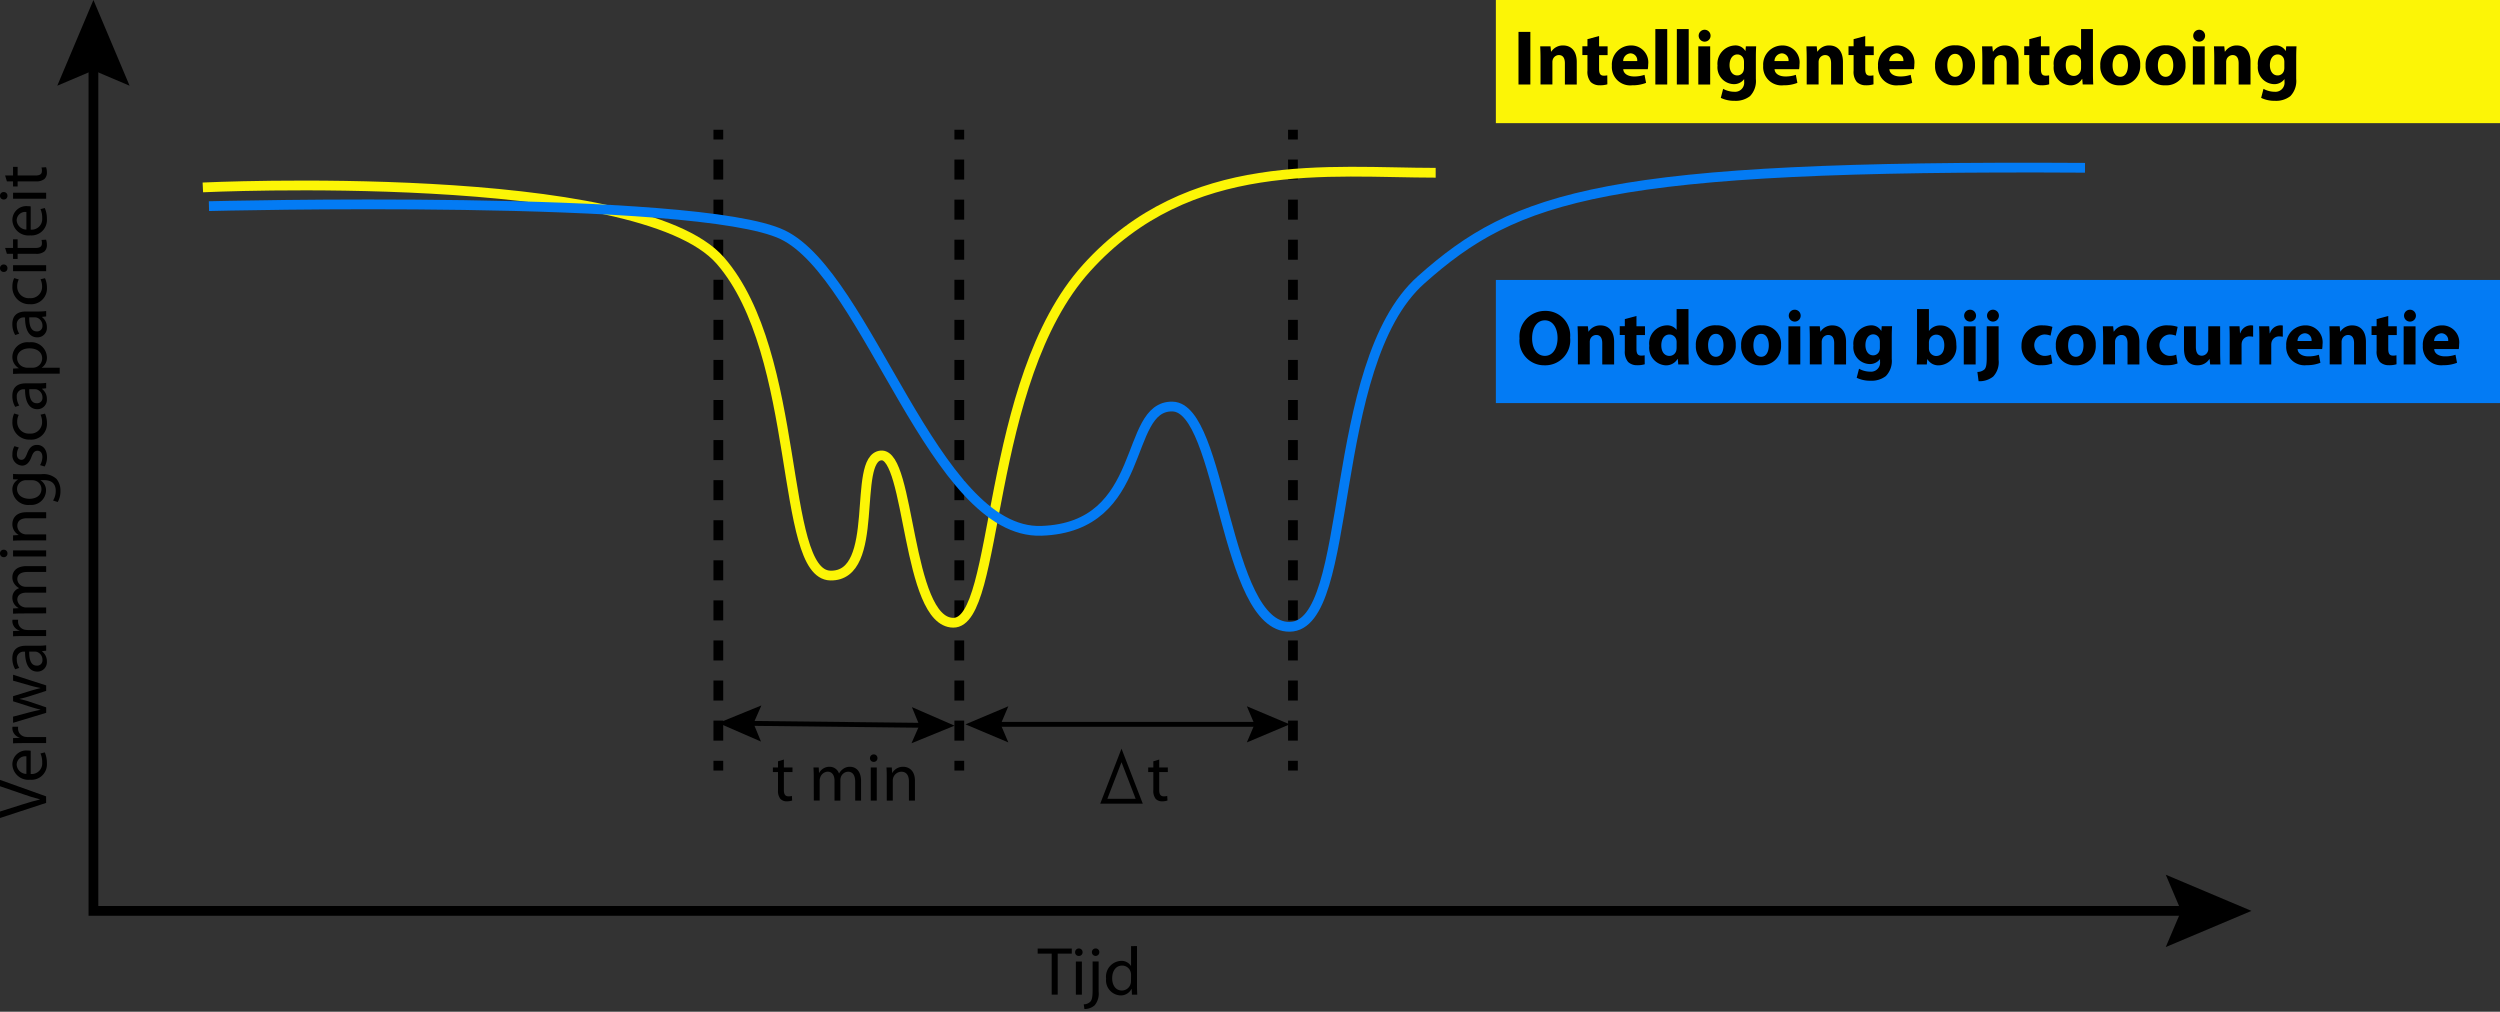 <svg id="Layer_2" data-name="Layer 2" xmlns="http://www.w3.org/2000/svg" viewBox="0 0 256.023 103.611">
  <rect x="0" y="0" width="256.023" height="103.611" fill="#333333" stroke="none"/>
  <defs>
    <style>
      .cls-1, .cls-2, .cls-3, .cls-4, .cls-5 {
        fill: none;
        stroke-miterlimit: 10;
      }

      .cls-1, .cls-2, .cls-3 {
        stroke: #000;
      }

      .cls-2 {
        stroke-width: 0.5px;
      }

      .cls-3 {
        stroke-dasharray: 2.052 2.052;
      }

      .cls-4 {
        stroke: #fcf506;
      }

      .cls-5 {
        stroke: #037bf4;
      }

      .cls-6 {
        fill: #037bf4;
      }

      .cls-7 {
        fill: #fcf506;
      }
    </style>
  </defs>
  <title>verwarmingcapaciteit</title>
  <g>
    <polyline class="cls-1" points="224.603 93.283 9.568 93.283 9.568 5.97"/>
    <polygon points="221.794 89.579 223.367 93.283 221.794 96.986 230.572 93.283 221.794 89.579"/>
    <polygon points="13.271 8.778 9.568 7.205 5.865 8.778 9.568 0 13.271 8.778"/>
  </g>
  <g>
    <line class="cls-2" x1="76.549" y1="74.077" x2="94.771" y2="74.282"/>
    <polygon points="77.933 75.944 77.167 74.084 77.974 72.242 73.564 74.043 77.933 75.944"/>
    <polygon points="93.345 76.117 94.152 74.275 93.387 72.415 97.755 74.315 93.345 76.117"/>
  </g>
  <g>
    <line class="cls-2" x1="101.858" y1="74.179" x2="129.092" y2="74.179"/>
    <polygon points="103.263 76.031 102.476 74.179 103.263 72.328 98.873 74.179 103.263 76.031"/>
    <polygon points="127.688 76.031 128.475 74.179 127.688 72.328 132.077 74.179 127.688 76.031"/>
  </g>
  <g>
    <line class="cls-1" x1="132.409" y1="13.287" x2="132.409" y2="14.287"/>
    <line class="cls-3" x1="132.409" y1="16.339" x2="132.409" y2="76.884"/>
    <line class="cls-1" x1="132.409" y1="77.911" x2="132.409" y2="78.911"/>
  </g>
  <g>
    <line class="cls-1" x1="98.241" y1="13.287" x2="98.241" y2="14.287"/>
    <line class="cls-3" x1="98.241" y1="16.339" x2="98.241" y2="76.884"/>
    <line class="cls-1" x1="98.241" y1="77.911" x2="98.241" y2="78.911"/>
  </g>
  <g>
    <line class="cls-1" x1="73.564" y1="13.287" x2="73.564" y2="14.287"/>
    <line class="cls-3" x1="73.564" y1="16.339" x2="73.564" y2="76.884"/>
    <line class="cls-1" x1="73.564" y1="77.911" x2="73.564" y2="78.911"/>
  </g>
  <path class="cls-4" d="M1035.75,2519.941s44.625-2.125,53,7.5,6.023,32.125,11.261,32.25,2.186-12.021,5.186-12.3,2.613,17.087,7.4,17.132,3.157-24.706,13.657-36.331,24.875-9.75,35.75-9.75" transform="translate(-1014.977 -2500.749)"/>
  <path class="cls-5" d="M1036.375,2521.86s50-1.275,58.75,2.925,15.5,30.7,26.5,30.325,8.344-12.831,13.422-12.728,5.311,22.638,12.007,22.558,3.7-26.838,13.446-35.521,18.875-11.791,68-11.487" transform="translate(-1014.977 -2500.749)"/>
  <g>
    <path d="M1095.254,2578.533v.813h.882v.469h-.882v1.828c0,.421.119.658.462.658a1.145,1.145,0,0,0,.357-.042l.028.47a1.682,1.682,0,0,1-.546.084.881.881,0,0,1-.665-.259,1.323,1.323,0,0,1-.238-.89v-1.85h-.525v-.469h.525v-.631Z" transform="translate(-1014.977 -2500.749)"/>
    <path d="M1098.312,2580.262c0-.356-.014-.637-.028-.917h.539l.028.553h.021a1.171,1.171,0,0,1,1.071-.623,1,1,0,0,1,.953.68h.014a1.339,1.339,0,0,1,.385-.441,1.135,1.135,0,0,1,.742-.238c.455,0,1.121.294,1.121,1.471v1.989h-.6v-1.912c0-.658-.245-1.044-.735-1.044a.811.811,0,0,0-.735.554,1.059,1.059,0,0,0-.049.309v2.094h-.6V2580.7c0-.539-.238-.925-.707-.925a.85.85,0,0,0-.764.617.817.817,0,0,0-.049.3v2.038h-.6Z" transform="translate(-1014.977 -2500.749)"/>
    <path d="M1104.836,2578.392a.368.368,0,0,1-.392.379.363.363,0,0,1-.372-.379.375.375,0,0,1,.385-.385A.37.37,0,0,1,1104.836,2578.392Zm-.687,4.343v-3.39h.616v3.39Z" transform="translate(-1014.977 -2500.749)"/>
    <path d="M1105.788,2580.262c0-.356-.007-.637-.028-.917h.546l.035.561h.014a1.255,1.255,0,0,1,1.121-.631c.469,0,1.2.28,1.2,1.442v2.018h-.617v-1.954c0-.546-.2-1-.784-1a.9.9,0,0,0-.869.918v2.038h-.616Z" transform="translate(-1014.977 -2500.749)"/>
  </g>
  <path d="M1133.691,2578.533v.813h.883v.469h-.883v1.828c0,.421.119.658.462.658a1.143,1.143,0,0,0,.357-.042l.028.47a1.685,1.685,0,0,1-.547.084.881.881,0,0,1-.665-.259,1.323,1.323,0,0,1-.238-.89v-1.85h-.525v-.469h.525v-.631Z" transform="translate(-1014.977 -2500.749)"/>
  <polygon class="cls-2" points="114.852 77.361 116.667 82.054 114.852 82.054 113.038 82.054 114.852 77.361"/>
  <rect class="cls-6" x="153.19" y="28.669" width="102.833" height="12.611"/>
  <rect class="cls-7" x="153.19" width="102.833" height="12.611"/>
  <g>
    <path d="M1122.679,2598.408h-1.436v-.519h3.495v.519h-1.443v4.2h-.616Z" transform="translate(-1014.977 -2500.749)"/>
    <path d="M1125.843,2598.267a.368.368,0,0,1-.393.379.363.363,0,0,1-.371-.379.375.375,0,0,1,.386-.385A.37.37,0,0,1,1125.843,2598.267Zm-.687,4.343v-3.39h.616v3.39Z" transform="translate(-1014.977 -2500.749)"/>
    <path d="M1125.961,2603.6a.956.956,0,0,0,.673-.266c.168-.189.237-.455.237-1.268v-2.851h.617v3.089a1.861,1.861,0,0,1-.406,1.394,1.563,1.563,0,0,1-1.051.385Zm1.6-5.337a.381.381,0,0,1-.763,0,.375.375,0,0,1,.385-.385A.369.369,0,0,1,1127.558,2598.267Z" transform="translate(-1014.977 -2500.749)"/>
    <path d="M1131.416,2597.637v4.1c0,.3.015.644.028.875h-.546l-.028-.588h-.021a1.223,1.223,0,0,1-1.142.665,1.55,1.55,0,0,1-1.456-1.723,1.619,1.619,0,0,1,1.52-1.814,1.135,1.135,0,0,1,1.022.512h.014v-2.024Zm-.609,2.963a1.119,1.119,0,0,0-.027-.26.909.909,0,0,0-.89-.707c-.638,0-1.016.561-1.016,1.3,0,.687.343,1.254,1,1.254a.934.934,0,0,0,.9-.735,1.1,1.1,0,0,0,.027-.267Z" transform="translate(-1014.977 -2500.749)"/>
  </g>
  <g>
    <path d="M1019.7,2582.974l-4.721,1.547v-.665l2.325-.735c.638-.2,1.212-.371,1.765-.5v-.014c-.546-.134-1.142-.322-1.758-.54l-2.333-.8v-.652l4.721,1.689Z" transform="translate(-1014.977 -2500.749)"/>
    <path d="M1018.121,2580.013a1.083,1.083,0,0,0,1.177-1.163,2.2,2.2,0,0,0-.175-.938l.441-.112a2.764,2.764,0,0,1,.217,1.135,1.579,1.579,0,0,1-1.716,1.667,1.64,1.64,0,0,1-1.821-1.59,1.426,1.426,0,0,1,1.59-1.4,1.534,1.534,0,0,1,.287.021Zm-.441-1.808a.875.875,0,0,0-.995.855,1.009,1.009,0,0,0,.995.945Z" transform="translate(-1014.977 -2500.749)"/>
    <path d="M1017.372,2576.849c-.4,0-.743.007-1.058.027v-.539l.672-.027v-.022a1.025,1.025,0,0,1-.743-.945,1.29,1.29,0,0,1,.014-.168h.581a.977.977,0,0,0-.014.21.859.859,0,0,0,.784.827,1.881,1.881,0,0,0,.287.021h1.807v.616Z" transform="translate(-1014.977 -2500.749)"/>
    <path d="M1016.315,2574.14l1.723-.455c.378-.091.728-.183,1.079-.245v-.021c-.343-.076-.707-.19-1.071-.3l-1.73-.553v-.52l1.695-.525c.406-.125.763-.224,1.106-.3v-.021a10.3,10.3,0,0,1-1.1-.259l-1.7-.484v-.609l3.39,1.094v.559l-1.618.519a11.277,11.277,0,0,1-1.114.3v.014a10,10,0,0,1,1.121.308l1.611.547v.561l-3.39,1.022Z" transform="translate(-1014.977 -2500.749)"/>
    <path d="M1018.892,2566.879a5.661,5.661,0,0,0,.813-.049v.554l-.427.049v.02a1.264,1.264,0,0,1,.5,1.037.966.966,0,0,1-.974,1.037c-.819,0-1.268-.729-1.261-2.039h-.07a.7.7,0,0,0-.777.771,1.63,1.63,0,0,0,.252.889l-.413.141a2.194,2.194,0,0,1-.294-1.121c0-1.037.708-1.289,1.38-1.289Zm-.918.6c-.014.672.105,1.436.764,1.436a.54.54,0,0,0,.588-.574.855.855,0,0,0-.567-.833.714.714,0,0,0-.2-.028Z" transform="translate(-1014.977 -2500.749)"/>
    <path d="M1017.372,2565.887c-.4,0-.743.007-1.058.027v-.539l.672-.027v-.021a1.025,1.025,0,0,1-.743-.945,1.29,1.29,0,0,1,.014-.168h.581a.977.977,0,0,0-.014.21.859.859,0,0,0,.784.827,1.881,1.881,0,0,0,.287.021h1.807v.616Z" transform="translate(-1014.977 -2500.749)"/>
    <path d="M1017.232,2563.571c-.357,0-.638.014-.917.027v-.539l.553-.028v-.021a1.172,1.172,0,0,1-.624-1.072,1,1,0,0,1,.68-.952v-.015a1.323,1.323,0,0,1-.441-.385,1.135,1.135,0,0,1-.238-.742c0-.455.294-1.121,1.471-1.121h1.989v.6h-1.912c-.658,0-1.043.244-1.043.734a.812.812,0,0,0,.553.736,1.079,1.079,0,0,0,.308.049h2.094v.6h-2.031c-.539,0-.924.238-.924.707a.849.849,0,0,0,.616.764.823.823,0,0,0,.3.049h2.038v.6Z" transform="translate(-1014.977 -2500.749)"/>
    <path d="M1015.362,2557.045a.368.368,0,0,1,.378.393.362.362,0,0,1-.378.371.376.376,0,0,1-.385-.385A.37.37,0,0,1,1015.362,2557.045Zm4.342.688h-3.39v-.617h3.39Z" transform="translate(-1014.977 -2500.749)"/>
    <path d="M1017.232,2556.094c-.357,0-.638.008-.917.028v-.546l.56-.035v-.014a1.256,1.256,0,0,1-.63-1.121c0-.469.28-1.2,1.443-1.2h2.017v.616h-1.954c-.546,0-1,.2-1,.784a.888.888,0,0,0,.63.826.878.878,0,0,0,.287.043h2.038v.615Z" transform="translate(-1014.977 -2500.749)"/>
    <path d="M1019.207,2549.31a1.994,1.994,0,0,1,1.555.483,1.862,1.862,0,0,1,.406,1.24,2.19,2.19,0,0,1-.28,1.128l-.476-.154a1.847,1.847,0,0,0,.273-.995c0-.63-.329-1.092-1.191-1.092h-.371v.014a1.2,1.2,0,0,1,.567,1.079,1.515,1.515,0,0,1-1.653,1.443,1.621,1.621,0,0,1-1.793-1.534,1.131,1.131,0,0,1,.582-1.057v-.014l-.511-.021v-.546c.238.021.518.028.924.028Zm-1.555.616a.8.8,0,0,0-.273.035.879.879,0,0,0-.658.861c0,.588.5,1.008,1.281,1.008.666,0,1.219-.343,1.219-1a.888.888,0,0,0-.63-.854,1.084,1.084,0,0,0-.329-.049Z" transform="translate(-1014.977 -2500.749)"/>
    <path d="M1019.081,2548.38a1.738,1.738,0,0,0,.238-.819c0-.441-.217-.651-.5-.651s-.448.175-.616.623c-.224.617-.553.9-.959.9a1.05,1.05,0,0,1-.995-1.17,1.577,1.577,0,0,1,.21-.826l.448.147a1.317,1.317,0,0,0-.2.693c0,.364.21.561.462.561.28,0,.406-.2.582-.638.217-.581.511-.889,1.016-.889.6,0,1.023.469,1.023,1.26a1.931,1.931,0,0,1-.238.953Z" transform="translate(-1014.977 -2500.749)"/>
    <path d="M1019.585,2543.108a2.383,2.383,0,0,1,.2.974,1.611,1.611,0,0,1-1.73,1.688,1.728,1.728,0,0,1-1.807-1.821,1.942,1.942,0,0,1,.182-.854l.469.14a1.511,1.511,0,0,0-.161.715,1.176,1.176,0,0,0,1.282,1.2,1.162,1.162,0,0,0,1.268-1.176,1.77,1.77,0,0,0-.161-.757Z" transform="translate(-1014.977 -2500.749)"/>
    <path d="M1018.892,2540.007a5.733,5.733,0,0,0,.813-.049v.553l-.427.049v.021a1.263,1.263,0,0,1,.5,1.037.966.966,0,0,1-.974,1.037c-.819,0-1.268-.728-1.261-2.038h-.07a.694.694,0,0,0-.777.771,1.63,1.63,0,0,0,.252.889l-.413.14a2.192,2.192,0,0,1-.294-1.121c0-1.036.708-1.288,1.38-1.288Zm-.918.6c-.014.672.105,1.436.764,1.436a.54.54,0,0,0,.588-.574.855.855,0,0,0-.567-.833.7.7,0,0,0-.2-.028Z" transform="translate(-1014.977 -2500.749)"/>
    <path d="M1017.421,2539.015c-.434,0-.785.014-1.106.028v-.546l.581-.035v-.014a1.32,1.32,0,0,1-.651-1.2,1.534,1.534,0,0,1,1.716-1.443,1.609,1.609,0,0,1,1.821,1.548,1.189,1.189,0,0,1-.532,1.043v.014h1.842v.609Zm.9-.609a.963.963,0,0,0,.252-.028.951.951,0,0,0,.721-.925c0-.651-.532-1.029-1.31-1.029-.672,0-1.254.357-1.254,1.008a.971.971,0,0,0,.756.932,1,1,0,0,0,.245.042Z" transform="translate(-1014.977 -2500.749)"/>
    <path d="M1018.892,2532.65a5.734,5.734,0,0,0,.813-.049v.553l-.427.049v.021a1.263,1.263,0,0,1,.5,1.037.966.966,0,0,1-.974,1.037c-.819,0-1.268-.729-1.261-2.038h-.07a.694.694,0,0,0-.777.771,1.63,1.63,0,0,0,.252.889l-.413.14a2.192,2.192,0,0,1-.294-1.121c0-1.037.708-1.289,1.38-1.289Zm-.918.6c-.014.672.105,1.436.764,1.436a.54.54,0,0,0,.588-.574.855.855,0,0,0-.567-.834.7.7,0,0,0-.2-.028Z" transform="translate(-1014.977 -2500.749)"/>
    <path d="M1019.585,2529.241a2.383,2.383,0,0,1,.2.974,1.611,1.611,0,0,1-1.73,1.688,1.728,1.728,0,0,1-1.807-1.821,1.942,1.942,0,0,1,.182-.854l.469.14a1.507,1.507,0,0,0-.161.714,1.176,1.176,0,0,0,1.282,1.2,1.162,1.162,0,0,0,1.268-1.176,1.765,1.765,0,0,0-.161-.757Z" transform="translate(-1014.977 -2500.749)"/>
    <path d="M1015.362,2527.836a.368.368,0,0,1,.378.392.363.363,0,0,1-.378.372.376.376,0,0,1-.385-.386A.37.37,0,0,1,1015.362,2527.836Zm4.342.686h-3.39v-.616h3.39Z" transform="translate(-1014.977 -2500.749)"/>
    <path d="M1015.5,2526.141h.813v-.882h.469v.882h1.828c.42,0,.659-.119.659-.462a1.158,1.158,0,0,0-.042-.357l.469-.028a1.681,1.681,0,0,1,.084.546.878.878,0,0,1-.259.665,1.322,1.322,0,0,1-.89.238h-1.849v.525h-.469v-.525h-.63Z" transform="translate(-1014.977 -2500.749)"/>
    <path d="M1018.121,2524.266a1.083,1.083,0,0,0,1.177-1.163,2.2,2.2,0,0,0-.175-.938l.441-.112a2.762,2.762,0,0,1,.217,1.135,1.58,1.58,0,0,1-1.716,1.667,1.64,1.64,0,0,1-1.821-1.59,1.426,1.426,0,0,1,1.59-1.4,1.527,1.527,0,0,1,.287.021Zm-.441-1.807a.875.875,0,0,0-.995.854,1.01,1.01,0,0,0,.995.946Z" transform="translate(-1014.977 -2500.749)"/>
    <path d="M1015.362,2520.416a.367.367,0,0,1,.378.392.362.362,0,0,1-.378.372.376.376,0,0,1-.385-.385A.37.37,0,0,1,1015.362,2520.416Zm4.342.687h-3.39v-.616h3.39Z" transform="translate(-1014.977 -2500.749)"/>
    <path d="M1015.5,2518.721h.813v-.883h.469v.883h1.828c.42,0,.659-.119.659-.462a1.157,1.157,0,0,0-.042-.357l.469-.028a1.681,1.681,0,0,1,.084.546.878.878,0,0,1-.259.665,1.325,1.325,0,0,1-.89.238h-1.849v.525h-.469v-.525h-.63Z" transform="translate(-1014.977 -2500.749)"/>
  </g>
  <g>
    <path d="M1171.7,2504.014v5.389h-1.215v-5.389Z" transform="translate(-1014.977 -2500.749)"/>
    <path d="M1172.739,2506.74c0-.488-.016-.9-.031-1.247h1.055l.057.543h.023a1.405,1.405,0,0,1,1.208-.632c.8,0,1.4.536,1.4,1.688v2.311h-1.215v-2.167c0-.5-.176-.847-.616-.847a.668.668,0,0,0-.623.456.87.87,0,0,0-.04.3v2.255h-1.216Z" transform="translate(-1014.977 -2500.749)"/>
    <path d="M1178.738,2504.438v1.056h.872v.9h-.872v1.415c0,.472.12.688.48.688a1.5,1.5,0,0,0,.359-.032l.008.919a2.546,2.546,0,0,1-.783.1,1.3,1.3,0,0,1-.92-.336,1.621,1.621,0,0,1-.336-1.159v-1.6h-.52v-.9h.52v-.728Z" transform="translate(-1014.977 -2500.749)"/>
    <path d="M1181.211,2507.835c.032.5.536.744,1.1.744a3.228,3.228,0,0,0,1.08-.167l.159.823a3.691,3.691,0,0,1-1.415.248,1.876,1.876,0,0,1-2.087-1.991,1.959,1.959,0,0,1,1.975-2.087,1.734,1.734,0,0,1,1.743,1.951,2.814,2.814,0,0,1-.04.479Zm1.432-.831a.706.706,0,0,0-.687-.792.8.8,0,0,0-.752.792Z" transform="translate(-1014.977 -2500.749)"/>
    <path d="M1184.5,2503.726h1.216v5.677H1184.5Z" transform="translate(-1014.977 -2500.749)"/>
    <path d="M1186.7,2503.726h1.216v5.677H1186.7Z" transform="translate(-1014.977 -2500.749)"/>
    <path d="M1190.155,2504.406a.606.606,0,0,1-.656.607.609.609,0,1,1,.656-.607Zm-1.256,5v-3.91h1.216v3.91Z" transform="translate(-1014.977 -2500.749)"/>
    <path d="M1194.793,2508.835a2.22,2.22,0,0,1-.6,1.759,2.376,2.376,0,0,1-1.583.479,3.122,3.122,0,0,1-1.407-.3l.24-.927a2.37,2.37,0,0,0,1.135.3.929.929,0,0,0,1.016-1.032v-.248h-.016a1.266,1.266,0,0,1-1.056.5,1.718,1.718,0,0,1-1.655-1.9,1.869,1.869,0,0,1,1.775-2.063,1.168,1.168,0,0,1,1.071.56h.016l.04-.472h1.056c-.016.256-.032.583-.032,1.167Zm-1.215-1.751a1.025,1.025,0,0,0-.024-.224.666.666,0,0,0-.655-.536c-.448,0-.8.4-.8,1.111,0,.583.288,1.039.792,1.039a.664.664,0,0,0,.647-.487,1.112,1.112,0,0,0,.04-.328Z" transform="translate(-1014.977 -2500.749)"/>
    <path d="M1196.707,2507.835c.032.5.536.744,1.1.744a3.228,3.228,0,0,0,1.08-.167l.159.823a3.691,3.691,0,0,1-1.415.248,1.876,1.876,0,0,1-2.087-1.991,1.959,1.959,0,0,1,1.975-2.087,1.734,1.734,0,0,1,1.743,1.951,2.814,2.814,0,0,1-.04.479Zm1.432-.831a.706.706,0,0,0-.687-.792.8.8,0,0,0-.752.792Z" transform="translate(-1014.977 -2500.749)"/>
    <path d="M1200,2506.74c0-.488-.016-.9-.031-1.247h1.055l.057.543h.023a1.405,1.405,0,0,1,1.208-.632c.8,0,1.4.536,1.4,1.688v2.311h-1.215v-2.167c0-.5-.176-.847-.616-.847a.668.668,0,0,0-.623.456.87.87,0,0,0-.04.3v2.255H1200Z" transform="translate(-1014.977 -2500.749)"/>
    <path d="M1205.994,2504.438v1.056h.872v.9h-.872v1.415c0,.472.12.688.48.688a1.5,1.5,0,0,0,.359-.032l.008.919a2.546,2.546,0,0,1-.783.1,1.3,1.3,0,0,1-.92-.336,1.621,1.621,0,0,1-.336-1.159v-1.6h-.52v-.9h.52v-.728Z" transform="translate(-1014.977 -2500.749)"/>
    <path d="M1208.467,2507.835c.032.5.536.744,1.1.744a3.228,3.228,0,0,0,1.08-.167l.159.823a3.691,3.691,0,0,1-1.415.248,1.876,1.876,0,0,1-2.087-1.991,1.959,1.959,0,0,1,1.975-2.087,1.734,1.734,0,0,1,1.743,1.951,2.814,2.814,0,0,1-.04.479Zm1.432-.831a.706.706,0,0,0-.687-.792.8.8,0,0,0-.752.792Z" transform="translate(-1014.977 -2500.749)"/>
    <path d="M1217.233,2507.4a1.962,1.962,0,0,1-2.062,2.087,1.915,1.915,0,0,1-2.023-2.015,1.956,1.956,0,0,1,2.095-2.079A1.9,1.9,0,0,1,1217.233,2507.4Zm-2.83.04c0,.672.279,1.175.8,1.175.48,0,.776-.472.776-1.183,0-.576-.225-1.167-.776-1.167C1214.627,2506.269,1214.4,2506.868,1214.4,2507.444Z" transform="translate(-1014.977 -2500.749)"/>
    <path d="M1217.987,2506.74c0-.488-.016-.9-.031-1.247h1.055l.057.543h.023a1.405,1.405,0,0,1,1.208-.632c.8,0,1.4.536,1.4,1.688v2.311h-1.215v-2.167c0-.5-.176-.847-.616-.847a.668.668,0,0,0-.623.456.87.87,0,0,0-.04.3v2.255h-1.216Z" transform="translate(-1014.977 -2500.749)"/>
    <path d="M1223.986,2504.438v1.056h.872v.9h-.872v1.415c0,.472.12.688.48.688a1.5,1.5,0,0,0,.359-.032l.008.919a2.546,2.546,0,0,1-.783.1,1.3,1.3,0,0,1-.92-.336,1.621,1.621,0,0,1-.336-1.159v-1.6h-.52v-.9h.52v-.728Z" transform="translate(-1014.977 -2500.749)"/>
    <path d="M1229.313,2503.726v4.509c0,.44.017.9.032,1.167h-1.079l-.048-.568h-.024a1.366,1.366,0,0,1-1.224.656,1.8,1.8,0,0,1-1.671-2.007,1.856,1.856,0,0,1,1.751-2.087,1.2,1.2,0,0,1,1.031.44h.017v-2.111Zm-1.215,3.422a1.051,1.051,0,0,0-.017-.224.729.729,0,0,0-.711-.592c-.56,0-.84.5-.84,1.111,0,.664.328,1.08.832,1.08a.719.719,0,0,0,.711-.584,1.526,1.526,0,0,0,.024-.28Z" transform="translate(-1014.977 -2500.749)"/>
    <path d="M1234.153,2507.4a1.962,1.962,0,0,1-2.062,2.087,1.915,1.915,0,0,1-2.023-2.015,1.956,1.956,0,0,1,2.095-2.079A1.9,1.9,0,0,1,1234.153,2507.4Zm-2.83.04c0,.672.279,1.175.8,1.175.48,0,.776-.472.776-1.183,0-.576-.225-1.167-.776-1.167C1231.547,2506.269,1231.323,2506.868,1231.323,2507.444Z" transform="translate(-1014.977 -2500.749)"/>
    <path d="M1238.793,2507.4a1.962,1.962,0,0,1-2.062,2.087,1.915,1.915,0,0,1-2.023-2.015,1.956,1.956,0,0,1,2.095-2.079A1.9,1.9,0,0,1,1238.793,2507.4Zm-2.83.04c0,.672.279,1.175.8,1.175.48,0,.776-.472.776-1.183,0-.576-.225-1.167-.776-1.167C1236.187,2506.269,1235.963,2506.868,1235.963,2507.444Z" transform="translate(-1014.977 -2500.749)"/>
    <path d="M1240.8,2504.406a.606.606,0,0,1-.655.607.609.609,0,1,1,.655-.607Zm-1.256,5v-3.91h1.216v3.91Z" transform="translate(-1014.977 -2500.749)"/>
    <path d="M1241.738,2506.74c0-.488-.016-.9-.031-1.247h1.055l.057.543h.023a1.405,1.405,0,0,1,1.208-.632c.8,0,1.4.536,1.4,1.688v2.311h-1.215v-2.167c0-.5-.176-.847-.615-.847a.668.668,0,0,0-.624.456.87.87,0,0,0-.04.3v2.255h-1.216Z" transform="translate(-1014.977 -2500.749)"/>
    <path d="M1250.129,2508.835a2.22,2.22,0,0,1-.6,1.759,2.376,2.376,0,0,1-1.583.479,3.122,3.122,0,0,1-1.407-.3l.24-.927a2.37,2.37,0,0,0,1.135.3.929.929,0,0,0,1.016-1.032v-.248h-.016a1.266,1.266,0,0,1-1.056.5,1.718,1.718,0,0,1-1.655-1.9,1.869,1.869,0,0,1,1.775-2.063,1.168,1.168,0,0,1,1.071.56h.016l.04-.472h1.056c-.016.256-.032.583-.032,1.167Zm-1.215-1.751a1.025,1.025,0,0,0-.024-.224.666.666,0,0,0-.655-.536c-.448,0-.8.4-.8,1.111,0,.583.288,1.039.792,1.039a.664.664,0,0,0,.647-.487,1.112,1.112,0,0,0,.04-.328Z" transform="translate(-1014.977 -2500.749)"/>
  </g>
  <g>
    <path d="M1175.772,2535.321a2.561,2.561,0,0,1-2.646,2.838,2.519,2.519,0,0,1-2.534-2.75,2.613,2.613,0,0,1,2.622-2.822A2.514,2.514,0,0,1,1175.772,2535.321Zm-3.894.064c0,1.063.5,1.807,1.312,1.807s1.295-.784,1.295-1.831c0-.976-.456-1.807-1.295-1.807S1171.879,2534.338,1171.879,2535.385Z" transform="translate(-1014.977 -2500.749)"/>
    <path d="M1176.566,2535.409c0-.488-.016-.9-.031-1.247h1.055l.057.543h.023a1.405,1.405,0,0,1,1.208-.632c.8,0,1.4.536,1.4,1.688v2.311h-1.215V2535.9c0-.5-.176-.847-.615-.847a.668.668,0,0,0-.624.456.87.87,0,0,0-.04.3v2.255h-1.216Z" transform="translate(-1014.977 -2500.749)"/>
    <path d="M1182.566,2533.106v1.056h.872v.9h-.872v1.415c0,.472.12.688.48.688a1.5,1.5,0,0,0,.359-.032l.008.919a2.546,2.546,0,0,1-.783.1,1.3,1.3,0,0,1-.92-.336,1.621,1.621,0,0,1-.336-1.159v-1.6h-.52v-.9h.52v-.728Z" transform="translate(-1014.977 -2500.749)"/>
    <path d="M1187.893,2532.4v4.509c0,.44.017.9.032,1.167h-1.079l-.048-.568h-.024a1.366,1.366,0,0,1-1.224.656,1.8,1.8,0,0,1-1.671-2.007,1.856,1.856,0,0,1,1.751-2.087,1.2,1.2,0,0,1,1.031.44h.017V2532.4Zm-1.215,3.422a1.051,1.051,0,0,0-.017-.224.729.729,0,0,0-.711-.592c-.56,0-.84.5-.84,1.111,0,.664.328,1.08.832,1.08a.719.719,0,0,0,.711-.584,1.526,1.526,0,0,0,.024-.28Z" transform="translate(-1014.977 -2500.749)"/>
    <path d="M1192.733,2536.073a1.962,1.962,0,0,1-2.062,2.087,1.915,1.915,0,0,1-2.023-2.015,1.956,1.956,0,0,1,2.095-2.079A1.9,1.9,0,0,1,1192.733,2536.073Zm-2.83.04c0,.672.279,1.175.8,1.175.48,0,.776-.472.776-1.183,0-.576-.225-1.167-.776-1.167C1190.127,2534.938,1189.9,2535.537,1189.9,2536.113Z" transform="translate(-1014.977 -2500.749)"/>
    <path d="M1197.373,2536.073a1.962,1.962,0,0,1-2.062,2.087,1.915,1.915,0,0,1-2.023-2.015,1.956,1.956,0,0,1,2.095-2.079A1.9,1.9,0,0,1,1197.373,2536.073Zm-2.83.04c0,.672.279,1.175.8,1.175.48,0,.776-.472.776-1.183,0-.576-.225-1.167-.776-1.167C1194.767,2534.938,1194.543,2535.537,1194.543,2536.113Z" transform="translate(-1014.977 -2500.749)"/>
    <path d="M1199.383,2533.075a.606.606,0,0,1-.655.607.609.609,0,1,1,.655-.607Zm-1.256,5v-3.91h1.216v3.91Z" transform="translate(-1014.977 -2500.749)"/>
    <path d="M1200.318,2535.409c0-.488-.016-.9-.031-1.247h1.055l.057.543h.023a1.405,1.405,0,0,1,1.208-.632c.8,0,1.4.536,1.4,1.688v2.311h-1.215V2535.9c0-.5-.176-.847-.615-.847a.668.668,0,0,0-.624.456.87.87,0,0,0-.04.3v2.255h-1.216Z" transform="translate(-1014.977 -2500.749)"/>
    <path d="M1208.709,2537.5a2.22,2.22,0,0,1-.6,1.759,2.376,2.376,0,0,1-1.583.479,3.122,3.122,0,0,1-1.407-.3l.24-.927a2.37,2.37,0,0,0,1.135.3.929.929,0,0,0,1.016-1.032v-.248h-.016a1.266,1.266,0,0,1-1.056.5,1.718,1.718,0,0,1-1.655-1.9,1.869,1.869,0,0,1,1.775-2.063,1.168,1.168,0,0,1,1.071.56h.016l.04-.472h1.056c-.016.256-.032.583-.032,1.167Zm-1.215-1.751a1.025,1.025,0,0,0-.024-.224.666.666,0,0,0-.655-.536c-.448,0-.8.4-.8,1.111,0,.583.288,1.039.792,1.039a.664.664,0,0,0,.647-.487,1.112,1.112,0,0,0,.04-.328Z" transform="translate(-1014.977 -2500.749)"/>
    <path d="M1211.3,2532.4h1.216v2.23h.016a1.379,1.379,0,0,1,1.184-.552c.936,0,1.615.776,1.607,1.975a1.877,1.877,0,0,1-1.783,2.111,1.29,1.29,0,0,1-1.176-.632h-.016l-.048.544h-1.031c.016-.256.031-.728.031-1.167Zm1.216,4.014a.91.91,0,0,0,.023.216.745.745,0,0,0,.712.576c.52,0,.84-.4.84-1.1,0-.607-.272-1.087-.84-1.087a.754.754,0,0,0-.712.6,1.038,1.038,0,0,0-.023.224Z" transform="translate(-1014.977 -2500.749)"/>
    <path d="M1217.342,2533.075a.606.606,0,0,1-.655.607.609.609,0,1,1,.655-.607Zm-1.256,5v-3.91h1.216v3.91Z" transform="translate(-1014.977 -2500.749)"/>
    <path d="M1217.479,2538.839a1.094,1.094,0,0,0,.72-.256c.176-.184.239-.5.239-1.271v-3.15h1.216v3.446a2.155,2.155,0,0,1-.552,1.7,2.221,2.221,0,0,1-1.5.48Zm2.206-5.765a.605.605,0,0,1-.655.607.609.609,0,1,1,.655-.607Z" transform="translate(-1014.977 -2500.749)"/>
    <path d="M1225.156,2537.968a2.775,2.775,0,0,1-1.087.184,1.9,1.9,0,0,1-2.071-2,2.04,2.04,0,0,1,2.239-2.079,2.81,2.81,0,0,1,.927.152l-.191.9a1.663,1.663,0,0,0-.68-.12,1.1,1.1,0,0,0,.024,2.191,1.713,1.713,0,0,0,.7-.128Z" transform="translate(-1014.977 -2500.749)"/>
    <path d="M1229.6,2536.073a1.962,1.962,0,0,1-2.062,2.087,1.915,1.915,0,0,1-2.023-2.015,1.956,1.956,0,0,1,2.095-2.079A1.9,1.9,0,0,1,1229.6,2536.073Zm-2.83.04c0,.672.279,1.175.8,1.175.48,0,.776-.472.776-1.183,0-.576-.225-1.167-.776-1.167C1227,2534.938,1226.774,2535.537,1226.774,2536.113Z" transform="translate(-1014.977 -2500.749)"/>
    <path d="M1230.358,2535.409c0-.488-.016-.9-.031-1.247h1.055l.057.543h.023a1.405,1.405,0,0,1,1.208-.632c.8,0,1.4.536,1.4,1.688v2.311h-1.215V2535.9c0-.5-.176-.847-.616-.847a.668.668,0,0,0-.623.456.87.87,0,0,0-.04.3v2.255h-1.216Z" transform="translate(-1014.977 -2500.749)"/>
    <path d="M1237.98,2537.968a2.775,2.775,0,0,1-1.087.184,1.9,1.9,0,0,1-2.071-2,2.04,2.04,0,0,1,2.239-2.079,2.81,2.81,0,0,1,.927.152l-.191.9a1.663,1.663,0,0,0-.68-.12,1.1,1.1,0,0,0,.024,2.191,1.713,1.713,0,0,0,.7-.128Z" transform="translate(-1014.977 -2500.749)"/>
    <path d="M1242.341,2536.816c0,.512.016.928.032,1.255h-1.056l-.056-.552h-.024a1.4,1.4,0,0,1-1.224.64c-.8,0-1.375-.5-1.375-1.7v-2.294h1.216v2.1c0,.568.184.912.615.912a.674.674,0,0,0,.655-.687v-2.327h1.216Z" transform="translate(-1014.977 -2500.749)"/>
    <path d="M1243.318,2535.449c0-.576-.008-.952-.031-1.287h1.039l.048.719h.032a1.14,1.14,0,0,1,1.056-.815,1.206,1.206,0,0,1,.256.024v1.144a1.816,1.816,0,0,0-.328-.032.783.783,0,0,0-.832.616,1.466,1.466,0,0,0-.023.272v1.983h-1.216Z" transform="translate(-1014.977 -2500.749)"/>
    <path d="M1246.357,2535.449c0-.576-.008-.952-.031-1.287h1.039l.048.719h.032a1.14,1.14,0,0,1,1.056-.815,1.206,1.206,0,0,1,.256.024v1.144a1.816,1.816,0,0,0-.328-.032.783.783,0,0,0-.832.616,1.466,1.466,0,0,0-.023.272v1.983h-1.216Z" transform="translate(-1014.977 -2500.749)"/>
    <path d="M1250.27,2536.5c.032.5.536.744,1.1.744a3.228,3.228,0,0,0,1.08-.167l.159.823a3.691,3.691,0,0,1-1.415.248,1.876,1.876,0,0,1-2.087-1.991,1.959,1.959,0,0,1,1.975-2.087,1.734,1.734,0,0,1,1.743,1.951,2.814,2.814,0,0,1-.04.479Zm1.432-.831a.706.706,0,0,0-.687-.792.8.8,0,0,0-.752.792Z" transform="translate(-1014.977 -2500.749)"/>
    <path d="M1253.558,2535.409c0-.488-.016-.9-.031-1.247h1.055l.057.543h.023a1.405,1.405,0,0,1,1.208-.632c.8,0,1.4.536,1.4,1.688v2.311h-1.215V2535.9c0-.5-.176-.847-.616-.847a.668.668,0,0,0-.623.456.87.87,0,0,0-.04.3v2.255h-1.216Z" transform="translate(-1014.977 -2500.749)"/>
    <path d="M1259.557,2533.106v1.056h.872v.9h-.872v1.415c0,.472.12.688.48.688a1.5,1.5,0,0,0,.359-.032l.008.919a2.546,2.546,0,0,1-.783.1,1.3,1.3,0,0,1-.92-.336,1.621,1.621,0,0,1-.336-1.159v-1.6h-.52v-.9h.52v-.728Z" transform="translate(-1014.977 -2500.749)"/>
    <path d="M1262.39,2533.075a.606.606,0,0,1-.656.607.609.609,0,1,1,.656-.607Zm-1.256,5v-3.91h1.216v3.91Z" transform="translate(-1014.977 -2500.749)"/>
    <path d="M1264.261,2536.5c.032.5.536.744,1.1.744a3.228,3.228,0,0,0,1.08-.167l.159.823a3.694,3.694,0,0,1-1.415.248,1.876,1.876,0,0,1-2.087-1.991,1.959,1.959,0,0,1,1.976-2.087,1.734,1.734,0,0,1,1.742,1.951,2.814,2.814,0,0,1-.04.479Zm1.432-.831a.706.706,0,0,0-.687-.792.8.8,0,0,0-.752.792Z" transform="translate(-1014.977 -2500.749)"/>
  </g>
</svg>
